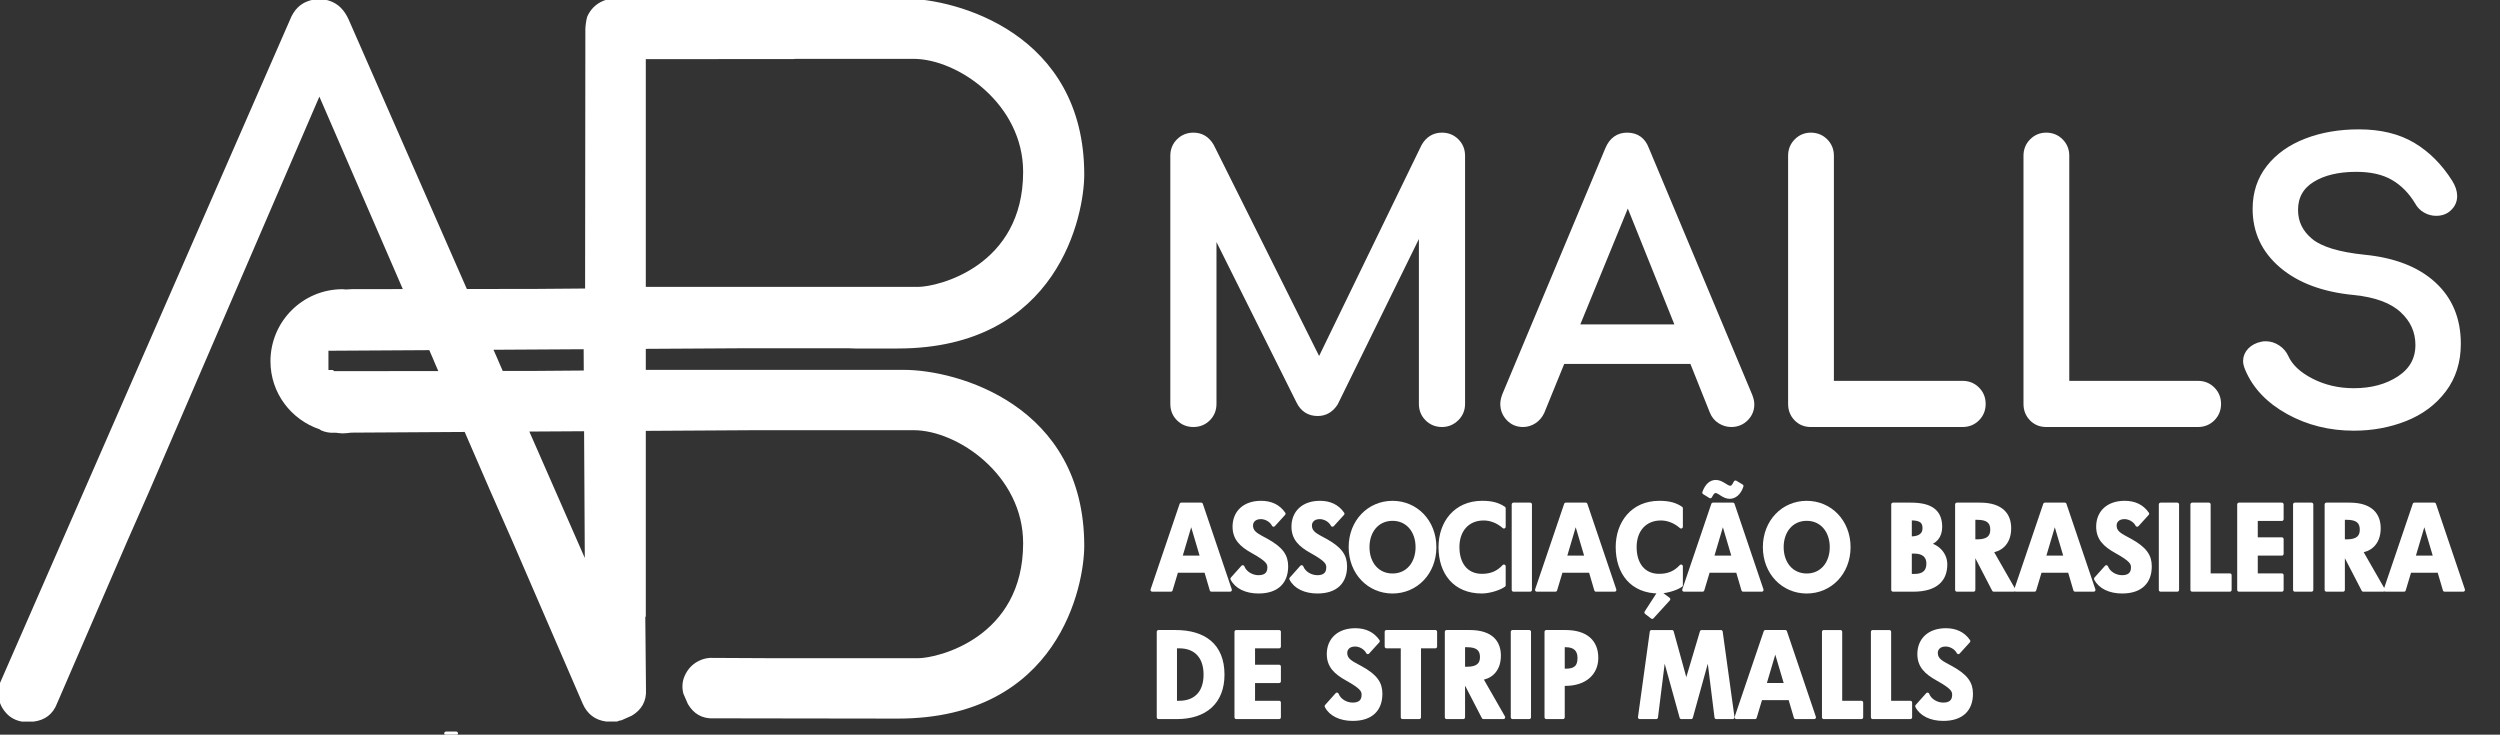 <?xml version="1.0" encoding="UTF-8" standalone="no"?>
<!DOCTYPE svg PUBLIC "-//W3C//DTD SVG 1.1//EN" "http://www.w3.org/Graphics/SVG/1.1/DTD/svg11.dtd">
<svg width="100%" height="100%" viewBox="0 0 701 206" version="1.1" xmlns="http://www.w3.org/2000/svg" xmlns:xlink="http://www.w3.org/1999/xlink" xml:space="preserve" xmlns:serif="http://www.serif.com/" style="fill-rule:evenodd;clip-rule:evenodd;stroke-linejoin:round;stroke-miterlimit:2;">
    <rect x="0" y="0" width="701" height="206" fill="#333333" stroke="none"/>
    <g transform="matrix(4.167,0,0,4.167,-219.79,-1183.65)">
        <g transform="matrix(1,0,0,1,150.69,312.147)">
            <path d="M0,-18.528C0.247,-18.281 0.37,-17.977 0.37,-17.615L0.37,-0.912C0.37,-0.55 0.242,-0.246 -0.013,0C-0.268,0.247 -0.567,0.37 -0.913,0.37C-1.275,0.37 -1.579,0.247 -1.826,0C-2.073,-0.246 -2.196,-0.55 -2.196,-0.912L-2.196,-13.174L-8.167,-1.011C-8.446,-0.583 -8.816,-0.37 -9.276,-0.37C-9.819,-0.37 -10.214,-0.625 -10.461,-1.134L-16.357,-12.952L-16.357,-0.912C-16.357,-0.55 -16.48,-0.246 -16.727,0C-16.974,0.247 -17.278,0.37 -17.64,0.37C-18.002,0.37 -18.306,0.247 -18.553,0C-18.8,-0.246 -18.923,-0.55 -18.923,-0.912L-18.923,-17.615C-18.923,-17.977 -18.8,-18.281 -18.553,-18.528C-18.306,-18.775 -18.002,-18.898 -17.64,-18.898C-17.146,-18.898 -16.769,-18.667 -16.505,-18.207L-9.178,-3.528L-2.048,-18.207C-1.785,-18.667 -1.406,-18.898 -0.913,-18.898C-0.551,-18.898 -0.247,-18.775 0,-18.528" style="fill:white;fill-rule:nonzero;stroke:white;stroke-width:0.24px;"/>
        </g>
        <g transform="matrix(1,0,0,1,150.69,312.147)">
            <path d="M0,-18.528C0.247,-18.281 0.37,-17.977 0.37,-17.615L0.37,-0.912C0.37,-0.55 0.242,-0.246 -0.013,0C-0.268,0.247 -0.567,0.37 -0.913,0.37C-1.275,0.37 -1.579,0.247 -1.826,0C-2.073,-0.246 -2.196,-0.55 -2.196,-0.912L-2.196,-13.174L-8.167,-1.011C-8.446,-0.583 -8.816,-0.37 -9.276,-0.37C-9.819,-0.37 -10.214,-0.625 -10.461,-1.134L-16.357,-12.952L-16.357,-0.912C-16.357,-0.55 -16.48,-0.246 -16.727,0C-16.974,0.247 -17.278,0.37 -17.64,0.37C-18.002,0.37 -18.306,0.247 -18.553,0C-18.8,-0.246 -18.923,-0.55 -18.923,-0.912L-18.923,-17.615C-18.923,-17.977 -18.8,-18.281 -18.553,-18.528C-18.306,-18.775 -18.002,-18.898 -17.64,-18.898C-17.146,-18.898 -16.769,-18.667 -16.505,-18.207L-9.178,-3.528L-2.048,-18.207C-1.785,-18.667 -1.406,-18.898 -0.913,-18.898C-0.551,-18.898 -0.247,-18.775 0,-18.528Z" style="fill:white;fill-rule:nonzero;stroke:white;stroke-width:0.54px;stroke-linejoin:miter;stroke-miterlimit:10;"/>
        </g>
        <g transform="matrix(1,0,0,1,158.683,299.614)">
            <path d="M0,6.538L7.13,6.538L3.602,-2.245L0,6.538ZM11.842,11.645C11.842,11.991 11.719,12.287 11.472,12.533C11.226,12.78 10.921,12.903 10.56,12.903C10.313,12.903 10.078,12.833 9.856,12.694C9.634,12.554 9.474,12.36 9.375,12.114L7.994,8.66L-0.863,8.66L-2.27,12.114C-2.385,12.36 -2.55,12.554 -2.763,12.694C-2.977,12.833 -3.207,12.903 -3.454,12.903C-3.816,12.903 -4.116,12.776 -4.354,12.521C-4.593,12.266 -4.712,11.966 -4.712,11.621C-4.712,11.456 -4.671,11.267 -4.589,11.053L2.344,-5.502C2.59,-6.077 2.993,-6.365 3.553,-6.365C4.145,-6.365 4.548,-6.077 4.762,-5.502L11.719,11.102C11.801,11.316 11.842,11.497 11.842,11.645" style="fill:white;fill-rule:nonzero;stroke:white;stroke-width:0.24px;"/>
        </g>
        <g transform="matrix(1,0,0,1,158.683,299.614)">
            <path d="M0,6.538L7.13,6.538L3.602,-2.245L0,6.538ZM11.842,11.645C11.842,11.991 11.719,12.287 11.472,12.533C11.226,12.78 10.921,12.903 10.56,12.903C10.313,12.903 10.078,12.833 9.856,12.694C9.634,12.554 9.474,12.36 9.375,12.114L7.994,8.66L-0.863,8.66L-2.27,12.114C-2.385,12.36 -2.55,12.554 -2.763,12.694C-2.977,12.833 -3.207,12.903 -3.454,12.903C-3.816,12.903 -4.116,12.776 -4.354,12.521C-4.593,12.266 -4.712,11.966 -4.712,11.621C-4.712,11.456 -4.671,11.267 -4.589,11.053L2.344,-5.502C2.59,-6.077 2.993,-6.365 3.553,-6.365C4.145,-6.365 4.548,-6.077 4.762,-5.502L11.719,11.102C11.801,11.316 11.842,11.497 11.842,11.645Z" style="fill:white;fill-rule:nonzero;stroke:white;stroke-width:0.54px;stroke-linejoin:miter;stroke-miterlimit:10;"/>
        </g>
        <g transform="matrix(1,0,0,1,173.695,293.619)">
            <path d="M0,18.528C-0.238,18.281 -0.357,17.977 -0.357,17.615L-0.357,0.913C-0.357,0.551 -0.234,0.247 0.013,0C0.259,-0.247 0.555,-0.37 0.901,-0.37C1.262,-0.37 1.567,-0.247 1.813,0C2.06,0.247 2.184,0.551 2.184,0.913L2.184,16.332L11.115,16.332C11.476,16.332 11.781,16.456 12.027,16.702C12.274,16.949 12.397,17.254 12.397,17.615C12.397,17.977 12.274,18.281 12.027,18.528C11.781,18.775 11.476,18.898 11.115,18.898L0.901,18.898C0.539,18.898 0.238,18.775 0,18.528" style="fill:white;fill-rule:nonzero;stroke:white;stroke-width:0.24px;"/>
        </g>
        <g transform="matrix(1,0,0,1,173.695,293.619)">
            <path d="M0,18.528C-0.238,18.281 -0.357,17.977 -0.357,17.615L-0.357,0.913C-0.357,0.551 -0.234,0.247 0.013,0C0.259,-0.247 0.555,-0.37 0.901,-0.37C1.262,-0.37 1.567,-0.247 1.813,0C2.06,0.247 2.184,0.551 2.184,0.913L2.184,16.332L11.115,16.332C11.476,16.332 11.781,16.456 12.027,16.702C12.274,16.949 12.397,17.254 12.397,17.615C12.397,17.977 12.274,18.281 12.027,18.528C11.781,18.775 11.476,18.898 11.115,18.898L0.901,18.898C0.539,18.898 0.238,18.775 0,18.528Z" style="fill:white;fill-rule:nonzero;stroke:white;stroke-width:0.54px;stroke-linejoin:miter;stroke-miterlimit:10;"/>
        </g>
        <g transform="matrix(1,0,0,1,189.534,293.619)">
            <path d="M0,18.528C-0.238,18.281 -0.357,17.977 -0.357,17.615L-0.357,0.913C-0.357,0.551 -0.234,0.247 0.013,0C0.259,-0.247 0.555,-0.37 0.901,-0.37C1.262,-0.37 1.567,-0.247 1.813,0C2.06,0.247 2.184,0.551 2.184,0.913L2.184,16.332L11.115,16.332C11.476,16.332 11.781,16.456 12.027,16.702C12.274,16.949 12.397,17.254 12.397,17.615C12.397,17.977 12.274,18.281 12.027,18.528C11.781,18.775 11.476,18.898 11.115,18.898L0.901,18.898C0.539,18.898 0.238,18.775 0,18.528" style="fill:white;fill-rule:nonzero;stroke:white;stroke-width:0.24px;"/>
        </g>
        <g transform="matrix(1,0,0,1,189.534,293.619)">
            <path d="M0,18.528C-0.238,18.281 -0.357,17.977 -0.357,17.615L-0.357,0.913C-0.357,0.551 -0.234,0.247 0.013,0C0.259,-0.247 0.555,-0.37 0.901,-0.37C1.262,-0.37 1.567,-0.247 1.813,0C2.06,0.247 2.184,0.551 2.184,0.913L2.184,16.332L11.115,16.332C11.476,16.332 11.781,16.456 12.027,16.702C12.274,16.949 12.397,17.254 12.397,17.615C12.397,17.977 12.274,18.281 12.027,18.528C11.781,18.775 11.476,18.898 11.115,18.898L0.901,18.898C0.539,18.898 0.238,18.775 0,18.528Z" style="fill:white;fill-rule:nonzero;stroke:white;stroke-width:0.54px;stroke-linejoin:miter;stroke-miterlimit:10;"/>
        </g>
        <g transform="matrix(1,0,0,1,206.779,294.113)">
            <path d="M0,17.566C-1.308,16.842 -2.208,15.897 -2.701,14.729C-2.784,14.531 -2.825,14.367 -2.825,14.235C-2.825,13.989 -2.734,13.771 -2.553,13.582C-2.373,13.393 -2.126,13.265 -1.813,13.199C-1.764,13.183 -1.682,13.174 -1.566,13.174C-1.304,13.174 -1.053,13.253 -0.814,13.409C-0.576,13.566 -0.399,13.775 -0.284,14.038C0.013,14.679 0.596,15.222 1.468,15.667C2.34,16.11 3.302,16.333 4.354,16.333C5.588,16.333 6.632,16.049 7.488,15.482C8.343,14.914 8.771,14.137 8.771,13.15C8.771,12.212 8.409,11.411 7.685,10.744C6.961,10.078 5.859,9.671 4.379,9.523C2.34,9.326 0.736,8.73 -0.432,7.734C-1.6,6.74 -2.183,5.494 -2.183,3.997C-2.183,2.944 -1.883,2.035 -1.283,1.271C-0.683,0.506 0.14,-0.078 1.185,-0.481C2.229,-0.884 3.4,-1.085 4.7,-1.085C6.114,-1.085 7.307,-0.797 8.277,-0.222C9.248,0.354 10.07,1.176 10.745,2.245C10.942,2.558 11.041,2.854 11.041,3.133C11.041,3.495 10.876,3.792 10.547,4.022C10.366,4.137 10.152,4.194 9.906,4.194C9.659,4.194 9.428,4.132 9.215,4.009C9.001,3.886 8.836,3.717 8.722,3.503C8.277,2.763 7.722,2.2 7.056,1.814C6.39,1.427 5.547,1.233 4.527,1.233C3.277,1.233 2.266,1.477 1.493,1.962C0.72,2.447 0.333,3.15 0.333,4.071C0.333,4.926 0.679,5.642 1.37,6.217C2.06,6.793 3.294,7.171 5.07,7.352C7.044,7.549 8.573,8.146 9.659,9.141C10.745,10.136 11.287,11.447 11.287,13.076C11.287,14.26 10.966,15.276 10.325,16.123C9.684,16.97 8.833,17.603 7.771,18.023C6.711,18.442 5.572,18.651 4.354,18.651C2.759,18.651 1.308,18.29 0,17.566" style="fill:white;fill-rule:nonzero;stroke:white;stroke-width:0.24px;"/>
        </g>
        <g transform="matrix(1,0,0,1,206.779,294.113)">
            <path d="M0,17.566C-1.308,16.842 -2.208,15.897 -2.701,14.729C-2.784,14.531 -2.825,14.367 -2.825,14.235C-2.825,13.989 -2.734,13.771 -2.553,13.582C-2.373,13.393 -2.126,13.265 -1.813,13.199C-1.764,13.183 -1.682,13.174 -1.566,13.174C-1.304,13.174 -1.053,13.253 -0.814,13.409C-0.576,13.566 -0.399,13.775 -0.284,14.038C0.013,14.679 0.596,15.222 1.468,15.667C2.34,16.11 3.302,16.333 4.354,16.333C5.588,16.333 6.632,16.049 7.488,15.482C8.343,14.914 8.771,14.137 8.771,13.15C8.771,12.212 8.409,11.411 7.685,10.744C6.961,10.078 5.859,9.671 4.379,9.523C2.34,9.326 0.736,8.73 -0.432,7.734C-1.6,6.74 -2.183,5.494 -2.183,3.997C-2.183,2.944 -1.883,2.035 -1.283,1.271C-0.683,0.506 0.14,-0.078 1.185,-0.481C2.229,-0.884 3.4,-1.085 4.7,-1.085C6.114,-1.085 7.307,-0.797 8.277,-0.222C9.248,0.354 10.07,1.176 10.745,2.245C10.942,2.558 11.041,2.854 11.041,3.133C11.041,3.495 10.876,3.792 10.547,4.022C10.366,4.137 10.152,4.194 9.906,4.194C9.659,4.194 9.428,4.132 9.215,4.009C9.001,3.886 8.836,3.717 8.722,3.503C8.277,2.763 7.722,2.2 7.056,1.814C6.39,1.427 5.547,1.233 4.527,1.233C3.277,1.233 2.266,1.477 1.493,1.962C0.72,2.447 0.333,3.15 0.333,4.071C0.333,4.926 0.679,5.642 1.37,6.217C2.06,6.793 3.294,7.171 5.07,7.352C7.044,7.549 8.573,8.146 9.659,9.141C10.745,10.136 11.287,11.447 11.287,13.076C11.287,14.26 10.966,15.276 10.325,16.123C9.684,16.97 8.833,17.603 7.771,18.023C6.711,18.442 5.572,18.651 4.354,18.651C2.759,18.651 1.308,18.29 0,17.566Z" style="fill:white;fill-rule:nonzero;stroke:white;stroke-width:0.54px;stroke-linejoin:miter;stroke-miterlimit:10;"/>
        </g>
        <g transform="matrix(1,0,0,1,132.901,322.634)">
            <path d="M0,-3.525L-0.725,-1.076L0.725,-1.076L0,-3.525ZM1.366,1.114L0.992,-0.16L-0.984,-0.16L-1.366,1.114L-2.617,1.114L-0.664,-4.639L0.671,-4.639L2.617,1.114L1.366,1.114Z" style="fill:white;fill-rule:nonzero;stroke:white;stroke-width:0.24px;"/>
        </g>
        <g transform="matrix(1,0,0,1,137.43,317.873)">
            <path d="M0,5.997C-0.824,5.997 -1.488,5.684 -1.77,5.127L-1.061,4.334C-0.9,4.753 -0.435,5.005 0,5.005C0.465,5.005 0.717,4.791 0.717,4.364C0.717,4.067 0.61,3.853 -0.389,3.296C-1.175,2.861 -1.625,2.411 -1.625,1.618C-1.625,0.679 -0.977,0 0.175,0C0.816,0 1.343,0.229 1.701,0.748L1.015,1.503C0.862,1.198 0.496,0.992 0.16,0.992C-0.32,0.992 -0.488,1.305 -0.488,1.526C-0.488,2.053 -0.076,2.198 0.557,2.548C1.534,3.09 1.877,3.571 1.877,4.288C1.877,5.341 1.259,5.997 0,5.997" style="fill:white;fill-rule:nonzero;stroke:white;stroke-width:0.24px;"/>
        </g>
        <g transform="matrix(1,0,0,1,141.394,317.873)">
            <path d="M0,5.997C-0.824,5.997 -1.488,5.684 -1.77,5.127L-1.061,4.334C-0.9,4.753 -0.435,5.005 0,5.005C0.465,5.005 0.717,4.791 0.717,4.364C0.717,4.067 0.61,3.853 -0.389,3.296C-1.175,2.861 -1.625,2.411 -1.625,1.618C-1.625,0.679 -0.977,0 0.175,0C0.816,0 1.343,0.229 1.701,0.748L1.015,1.503C0.862,1.198 0.496,0.992 0.16,0.992C-0.32,0.992 -0.488,1.305 -0.488,1.526C-0.488,2.053 -0.076,2.198 0.557,2.548C1.533,3.09 1.877,3.571 1.877,4.288C1.877,5.341 1.259,5.997 0,5.997" style="fill:white;fill-rule:nonzero;stroke:white;stroke-width:0.24px;"/>
        </g>
        <g transform="matrix(1,0,0,1,146.449,322.765)">
            <path d="M0,-3.785C-1.022,-3.785 -1.67,-2.969 -1.67,-1.893C-1.67,-0.817 -1.022,-0.001 0,-0.001C1.022,-0.001 1.671,-0.817 1.671,-1.893C1.671,-2.969 1.022,-3.785 0,-3.785M0,1.106C-1.587,1.106 -2.831,-0.161 -2.831,-1.893C-2.831,-3.624 -1.587,-4.891 0,-4.891C1.587,-4.891 2.831,-3.624 2.831,-1.893C2.831,-0.161 1.587,1.106 0,1.106" style="fill:white;fill-rule:nonzero;stroke:white;stroke-width:0.24px;"/>
        </g>
        <g transform="matrix(1,0,0,1,152.456,317.873)">
            <path d="M0,5.997C-1.823,5.997 -2.792,4.723 -2.792,2.991C-2.792,1.381 -1.793,0 0.023,0C0.679,0 1.106,0.122 1.488,0.382L1.488,1.625C1.091,1.274 0.603,1.083 0.13,1.083C-0.969,1.083 -1.625,1.877 -1.625,2.991C-1.625,4.113 -1.061,4.914 0.016,4.914C0.641,4.914 1.099,4.707 1.488,4.288L1.488,5.562C1.198,5.776 0.511,5.997 0,5.997" style="fill:white;fill-rule:nonzero;stroke:white;stroke-width:0.24px;"/>
        </g>
        <g transform="matrix(1,0,0,1,0,-200.146)">
            <rect x="154.589" y="518.142" width="1.122" height="5.752" style="fill:white;stroke:white;stroke-width:0.24px;"/>
        </g>
        <g transform="matrix(1,0,0,1,158.776,322.634)">
            <path d="M0,-3.525L-0.725,-1.076L0.725,-1.076L0,-3.525ZM1.366,1.114L0.992,-0.16L-0.984,-0.16L-1.366,1.114L-2.617,1.114L-0.664,-4.639L0.671,-4.639L2.617,1.114L1.366,1.114Z" style="fill:white;fill-rule:nonzero;stroke:white;stroke-width:0.24px;"/>
        </g>
        <g transform="matrix(1,0,0,1,163.922,317.873)">
            <path d="M0,7.706L-0.404,7.393L0.473,6.035L1.099,6.5L0,7.706ZM0.458,5.997C-1.366,5.997 -2.335,4.723 -2.335,2.991C-2.335,1.381 -1.335,0 0.48,0C1.137,0 1.564,0.123 1.945,0.382L1.945,1.625C1.549,1.274 1.061,1.083 0.587,1.083C-0.511,1.083 -1.167,1.877 -1.167,2.991C-1.167,4.113 -0.603,4.914 0.473,4.914C1.099,4.914 1.556,4.707 1.945,4.288L1.945,5.562C1.655,5.776 0.969,5.997 0.458,5.997" style="fill:white;fill-rule:nonzero;stroke:white;stroke-width:0.24px;"/>
        </g>
        <g transform="matrix(1,0,0,1,168.679,321.108)">
            <path d="M0,-1.999L-0.725,0.45L0.725,0.45L0,-1.999ZM0.458,-3.609C0.252,-3.609 0.069,-3.708 -0.084,-3.807C-0.183,-3.868 -0.358,-3.998 -0.48,-3.998C-0.61,-3.998 -0.709,-3.921 -0.847,-3.647L-1.267,-3.906C-1.083,-4.425 -0.793,-4.639 -0.473,-4.639C-0.267,-4.639 -0.084,-4.54 0.076,-4.44C0.176,-4.379 0.359,-4.249 0.473,-4.249C0.641,-4.249 0.709,-4.333 0.847,-4.601L1.267,-4.349C1.099,-3.838 0.778,-3.609 0.458,-3.609M1.366,2.64L0.992,1.366L-0.984,1.366L-1.366,2.64L-2.617,2.64L-0.664,-3.113L0.671,-3.113L2.617,2.64L1.366,2.64Z" style="fill:white;fill-rule:nonzero;stroke:white;stroke-width:0.24px;"/>
        </g>
        <g transform="matrix(1,0,0,1,174.32,322.765)">
            <path d="M0,-3.785C-1.022,-3.785 -1.671,-2.969 -1.671,-1.893C-1.671,-0.817 -1.022,-0.001 0,-0.001C1.022,-0.001 1.671,-0.817 1.671,-1.893C1.671,-2.969 1.022,-3.785 0,-3.785M0,1.106C-1.587,1.106 -2.83,-0.161 -2.83,-1.893C-2.83,-3.624 -1.587,-4.891 0,-4.891C1.587,-4.891 2.831,-3.624 2.831,-1.893C2.831,-0.161 1.587,1.106 0,1.106" style="fill:white;fill-rule:nonzero;stroke:white;stroke-width:0.24px;"/>
        </g>
        <g transform="matrix(1,0,0,1,181.562,320.559)">
            <path d="M0,0.626L-0.29,0.626L-0.29,2.236L0,2.236C0.641,2.236 0.931,1.946 0.931,1.412C0.931,0.931 0.625,0.626 0,0.626M-0.229,-1.609L-0.29,-1.609L-0.29,-0.29L-0.229,-0.29C0.374,-0.29 0.671,-0.541 0.671,-0.961C0.671,-1.403 0.442,-1.609 -0.229,-1.609M-0.076,3.189L-1.434,3.189L-1.434,-2.563L-0.229,-2.563C1.145,-2.563 1.755,-2.075 1.755,-1.045C1.755,-0.389 1.374,0.008 0.824,0.107C1.465,0.168 2.098,0.702 2.098,1.473C2.098,2.465 1.511,3.189 -0.076,3.189" style="fill:white;fill-rule:nonzero;stroke:white;stroke-width:0.24px;"/>
        </g>
        <g transform="matrix(1,0,0,1,185.8,322.832)">
            <path d="M0,-3.921L-0.252,-3.921L-0.252,-2.365L0,-2.365C0.748,-2.365 0.992,-2.677 0.992,-3.135C0.992,-3.647 0.717,-3.921 0,-3.921M1.106,0.916L-0.252,-1.709L-0.252,0.916L-1.374,0.916L-1.374,-4.837L0.175,-4.837C1.686,-4.837 2.159,-4.089 2.159,-3.234C2.159,-2.144 1.457,-1.762 0.946,-1.709L2.449,0.916L1.106,0.916Z" style="fill:white;fill-rule:nonzero;stroke:white;stroke-width:0.24px;"/>
        </g>
        <g transform="matrix(1,0,0,1,191.014,322.634)">
            <path d="M0,-3.525L-0.725,-1.076L0.725,-1.076L0,-3.525ZM1.366,1.114L0.992,-0.16L-0.984,-0.16L-1.366,1.114L-2.617,1.114L-0.664,-4.639L0.671,-4.639L2.617,1.114L1.366,1.114Z" style="fill:white;fill-rule:nonzero;stroke:white;stroke-width:0.24px;"/>
        </g>
        <g transform="matrix(1,0,0,1,195.543,317.873)">
            <path d="M0,5.997C-0.824,5.997 -1.488,5.684 -1.77,5.127L-1.061,4.334C-0.9,4.753 -0.435,5.005 0,5.005C0.465,5.005 0.717,4.791 0.717,4.364C0.717,4.067 0.61,3.853 -0.389,3.296C-1.175,2.861 -1.625,2.411 -1.625,1.618C-1.625,0.679 -0.977,0 0.175,0C0.816,0 1.343,0.229 1.701,0.748L1.015,1.503C0.862,1.198 0.496,0.992 0.16,0.992C-0.32,0.992 -0.488,1.305 -0.488,1.526C-0.488,2.053 -0.076,2.198 0.557,2.548C1.534,3.09 1.877,3.571 1.877,4.288C1.877,5.341 1.259,5.997 0,5.997" style="fill:white;fill-rule:nonzero;stroke:white;stroke-width:0.24px;"/>
        </g>
        <g transform="matrix(1,0,0,1,0,-200.146)">
            <rect x="198.134" y="518.142" width="1.122" height="5.752" style="fill:white;stroke:white;stroke-width:0.24px;"/>
        </g>
        <g transform="matrix(1,0,0,1,200.26,317.996)">
            <path d="M0,5.752L0,0L1.121,0L1.121,4.76L2.533,4.76L2.533,5.752L0,5.752Z" style="fill:white;fill-rule:nonzero;stroke:white;stroke-width:0.24px;"/>
        </g>
        <g transform="matrix(1,0,0,1,203.408,317.996)">
            <path d="M0,5.752L0,0L2.884,0L2.884,0.991L1.144,0.991L1.144,2.334L2.884,2.334L2.884,3.326L1.144,3.326L1.144,4.76L2.884,4.76L2.884,5.752L0,5.752Z" style="fill:white;fill-rule:nonzero;stroke:white;stroke-width:0.24px;"/>
        </g>
        <g transform="matrix(1,0,0,1,0,-200.146)">
            <rect x="207.167" y="518.142" width="1.122" height="5.752" style="fill:white;stroke:white;stroke-width:0.24px;"/>
        </g>
        <g transform="matrix(1,0,0,1,210.665,322.832)">
            <path d="M0,-3.921L-0.252,-3.921L-0.252,-2.365L0,-2.365C0.748,-2.365 0.992,-2.677 0.992,-3.135C0.992,-3.647 0.717,-3.921 0,-3.921M1.106,0.916L-0.252,-1.709L-0.252,0.916L-1.373,0.916L-1.373,-4.837L0.175,-4.837C1.686,-4.837 2.159,-4.089 2.159,-3.234C2.159,-2.144 1.457,-1.762 0.946,-1.709L2.449,0.916L1.106,0.916Z" style="fill:white;fill-rule:nonzero;stroke:white;stroke-width:0.24px;"/>
        </g>
        <g transform="matrix(1,0,0,1,215.879,322.634)">
            <path d="M0,-3.525L-0.725,-1.076L0.725,-1.076L0,-3.525ZM1.366,1.114L0.992,-0.16L-0.984,-0.16L-1.366,1.114L-2.617,1.114L-0.664,-4.639L0.671,-4.639L2.617,1.114L1.366,1.114Z" style="fill:white;fill-rule:nonzero;stroke:white;stroke-width:0.24px;"/>
        </g>
        <g transform="matrix(1,0,0,1,132.1,331.329)">
            <path d="M0,-3.769L-0.275,-3.769L-0.275,0L0,0C1.015,0 1.754,-0.595 1.754,-1.885C1.754,-3.067 1.114,-3.769 0,-3.769M-0.161,0.992L-1.396,0.992L-1.396,-4.761L-0.252,-4.761C1.64,-4.761 2.922,-3.883 2.922,-1.877C2.922,-0.023 1.747,0.992 -0.161,0.992" style="fill:white;fill-rule:nonzero;stroke:white;stroke-width:0.24px;"/>
        </g>
        <g transform="matrix(1,0,0,1,135.934,326.569)">
            <path d="M0,5.752L0,0L2.884,0L2.884,0.991L1.144,0.991L1.144,2.334L2.884,2.334L2.884,3.326L1.144,3.326L1.144,4.76L2.884,4.76L2.884,5.752L0,5.752Z" style="fill:white;fill-rule:nonzero;stroke:white;stroke-width:0.24px;"/>
        </g>
        <g transform="matrix(1,0,0,1,143.771,326.446)">
            <path d="M0,5.997C-0.824,5.997 -1.488,5.684 -1.77,5.127L-1.061,4.334C-0.9,4.753 -0.435,5.005 0,5.005C0.465,5.005 0.717,4.791 0.717,4.364C0.717,4.067 0.61,3.853 -0.389,3.296C-1.175,2.861 -1.625,2.411 -1.625,1.618C-1.625,0.679 -0.977,0 0.175,0C0.816,0 1.343,0.229 1.701,0.748L1.015,1.503C0.862,1.198 0.496,0.992 0.16,0.992C-0.32,0.992 -0.488,1.305 -0.488,1.526C-0.488,2.053 -0.076,2.198 0.557,2.549C1.533,3.09 1.877,3.571 1.877,4.288C1.877,5.341 1.259,5.997 0,5.997" style="fill:white;fill-rule:nonzero;stroke:white;stroke-width:0.24px;"/>
        </g>
        <g transform="matrix(1,0,0,1,148.246,331.329)">
            <path d="M0,-3.769L0,0.992L-1.122,0.992L-1.122,-3.769L-2.205,-3.769L-2.205,-4.761L1.083,-4.761L1.083,-3.769L0,-3.769Z" style="fill:white;fill-rule:nonzero;stroke:white;stroke-width:0.24px;"/>
        </g>
        <g transform="matrix(1,0,0,1,151.462,331.405)">
            <path d="M0,-3.921L-0.252,-3.921L-0.252,-2.365L0,-2.365C0.748,-2.365 0.992,-2.677 0.992,-3.135C0.992,-3.647 0.717,-3.921 0,-3.921M1.106,0.916L-0.252,-1.709L-0.252,0.916L-1.374,0.916L-1.374,-4.837L0.175,-4.837C1.686,-4.837 2.159,-4.089 2.159,-3.234C2.159,-2.144 1.457,-1.762 0.946,-1.709L2.449,0.916L1.106,0.916Z" style="fill:white;fill-rule:nonzero;stroke:white;stroke-width:0.24px;"/>
        </g>
        <g transform="matrix(1,0,0,1,0,-183.002)">
            <rect x="154.526" y="509.57" width="1.122" height="5.752" style="fill:white;stroke:white;stroke-width:0.24px;"/>
        </g>
        <g transform="matrix(1,0,0,1,158.109,331.405)">
            <path d="M0,-3.921L-0.191,-3.921L-0.191,-2.235L0,-2.235C0.656,-2.235 0.908,-2.502 0.908,-3.082C0.908,-3.601 0.625,-3.921 0,-3.921M-0.031,-1.319L-0.191,-1.319L-0.191,0.916L-1.312,0.916L-1.312,-4.837L-0.031,-4.837C1.366,-4.837 2.067,-4.181 2.067,-3.082C2.067,-2.044 1.297,-1.319 -0.031,-1.319" style="fill:white;fill-rule:nonzero;stroke:white;stroke-width:0.24px;"/>
        </g>
        <g transform="matrix(1,0,0,1,168.235,326.569)">
            <path d="M0,5.752L-0.526,1.533L-1.694,5.752L-2.35,5.752L-3.517,1.533L-4.043,5.752L-5.15,5.752L-4.356,0L-2.983,0L-2.022,3.486L-0.984,0L0.312,0L1.106,5.752L0,5.752Z" style="fill:white;fill-rule:nonzero;stroke:white;stroke-width:0.24px;"/>
        </g>
        <g transform="matrix(1,0,0,1,172.205,331.207)">
            <path d="M0,-3.525L-0.725,-1.076L0.725,-1.076L0,-3.525ZM1.366,1.114L0.992,-0.16L-0.984,-0.16L-1.366,1.114L-2.617,1.114L-0.664,-4.639L0.671,-4.639L2.617,1.114L1.366,1.114Z" style="fill:white;fill-rule:nonzero;stroke:white;stroke-width:0.24px;"/>
        </g>
        <g transform="matrix(1,0,0,1,175.467,326.569)">
            <path d="M0,5.752L0,0L1.121,0L1.121,4.76L2.533,4.76L2.533,5.752L0,5.752Z" style="fill:white;fill-rule:nonzero;stroke:white;stroke-width:0.24px;"/>
        </g>
        <g transform="matrix(1,0,0,1,178.76,326.569)">
            <path d="M0,5.752L0,0L1.121,0L1.121,4.76L2.533,4.76L2.533,5.752L0,5.752Z" style="fill:white;fill-rule:nonzero;stroke:white;stroke-width:0.24px;"/>
        </g>
        <g transform="matrix(1,0,0,1,183.51,326.446)">
            <path d="M0,5.997C-0.824,5.997 -1.488,5.684 -1.77,5.127L-1.061,4.334C-0.9,4.753 -0.435,5.005 0,5.005C0.465,5.005 0.717,4.791 0.717,4.364C0.717,4.067 0.61,3.853 -0.389,3.296C-1.175,2.861 -1.625,2.411 -1.625,1.618C-1.625,0.679 -0.977,0 0.175,0C0.816,0 1.343,0.229 1.701,0.748L1.015,1.503C0.862,1.198 0.496,0.992 0.16,0.992C-0.32,0.992 -0.488,1.305 -0.488,1.526C-0.488,2.053 -0.076,2.198 0.557,2.549C1.534,3.09 1.877,3.571 1.877,4.288C1.877,5.341 1.259,5.997 0,5.997" style="fill:white;fill-rule:nonzero;stroke:white;stroke-width:0.24px;"/>
        </g>
        <g transform="matrix(1,0,0,1,83.061,333.4)">
            <path d="M0,0.039C0.132,0.039 0.259,0.025 0.382,0L-0.304,0C-0.203,0.013 -0.109,0.039 0,0.039" style="fill:white;fill-rule:nonzero;stroke:white;stroke-width:0.24px;"/>
        </g>
        <g transform="matrix(1,0,0,1,88.182,303.585)">
            <path d="M0,9.389L3.987,9.365L4.038,18.594L0,9.389ZM-12.944,5.564C-12.968,5.564 -12.986,5.571 -13.01,5.572C-13.03,5.541 -13.058,5.517 -13.077,5.486L-13.456,5.486L-13.456,3.934C-13.358,3.944 -13.26,3.956 -13.161,3.949L-6.471,3.909L-6.108,4.746L-6.112,4.746L-5.761,5.556L-12.944,5.564ZM3.957,3.847L3.966,5.521L0.535,5.548L-1.684,5.551L-2.035,4.75L-2.032,4.75L-2.412,3.885L3.957,3.847ZM7.899,-15.672L17.988,-15.678L17.999,-15.691L26.04,-15.691C29.06,-15.691 33.531,-12.612 33.531,-7.966C33.531,-1.521 27.724,-0.106 26.33,-0.106L7.899,-0.106L7.899,-15.672ZM25.401,5.477L7.899,5.477L7.899,3.823L14.237,3.785L21.689,3.785C21.837,3.785 21.978,3.795 22.123,3.799L24.967,3.799C35.725,3.799 37.403,-5.168 37.403,-7.785C37.403,-17.2 28.885,-19.509 25.401,-19.509L6.552,-19.509C6.455,-19.509 6.384,-19.501 6.3,-19.497L5.997,-19.499C5.717,-19.517 5.445,-19.469 5.181,-19.355C4.725,-19.157 4.395,-18.828 4.19,-18.366C4.145,-18.263 4.067,-17.703 4.073,-17.598L4.055,0.002L0.572,0.03L-4.1,0.036L-12.085,-18.168C-12.362,-18.789 -12.763,-19.179 -13.28,-19.355C-13.485,-19.425 -13.704,-19.469 -13.946,-19.469C-14.2,-19.469 -14.427,-19.425 -14.637,-19.355C-15.167,-19.179 -15.561,-18.789 -15.806,-18.168L-25.827,4.75L-35.24,26.277C-35.368,26.526 -35.432,26.795 -35.432,27.083C-35.432,27.58 -35.262,28.014 -34.919,28.385C-34.665,28.662 -34.34,28.835 -33.944,28.906L-33.192,28.906C-32.476,28.818 -31.974,28.45 -31.712,27.765L-26.966,16.794L-25.491,13.446L-21.742,4.75L-13.946,-13.332L-8.148,0.041L-11.763,0.046C-11.874,0.046 -12.012,0.055 -12.163,0.068C-12.238,0.065 -12.31,0.049 -12.386,0.049C-14.999,0.049 -17.117,2.167 -17.117,4.78C-17.117,6.867 -15.756,8.619 -13.88,9.247C-13.839,9.267 -13.813,9.304 -13.77,9.323C-13.496,9.439 -13.214,9.488 -12.926,9.468L-12.823,9.467C-12.677,9.48 -12.536,9.511 -12.386,9.511C-12.188,9.511 -11.999,9.483 -11.808,9.461L-4.088,9.414L-2.342,13.442L-0.867,16.789L3.879,27.761C4.177,28.446 4.682,28.813 5.371,28.901L6.058,28.901C6.124,28.888 6.184,28.853 6.248,28.833C6.277,28.827 6.305,28.832 6.334,28.825L7.022,28.52C7.641,28.149 7.951,27.609 7.912,26.877L7.865,21.915L7.899,21.915L7.899,9.342L15.39,9.296L26.04,9.296C29.06,9.296 33.531,12.374 33.531,17.02C33.531,23.466 27.724,24.881 26.33,24.881L16.8,24.881L12.554,24.859C12.274,24.841 12.002,24.889 11.737,25.003C11.282,25.201 10.952,25.53 10.747,25.992C10.594,26.335 10.565,26.702 10.658,27.094L10.957,27.784C11.322,28.406 11.859,28.72 12.591,28.687L14.443,28.686L14.443,28.688L24.967,28.703C35.725,28.703 37.403,19.818 37.403,17.201C37.403,7.786 28.885,5.477 25.401,5.477" style="fill:white;fill-rule:nonzero;stroke:white;stroke-width:0.24px;"/>
        </g>
    </g>
</svg>
